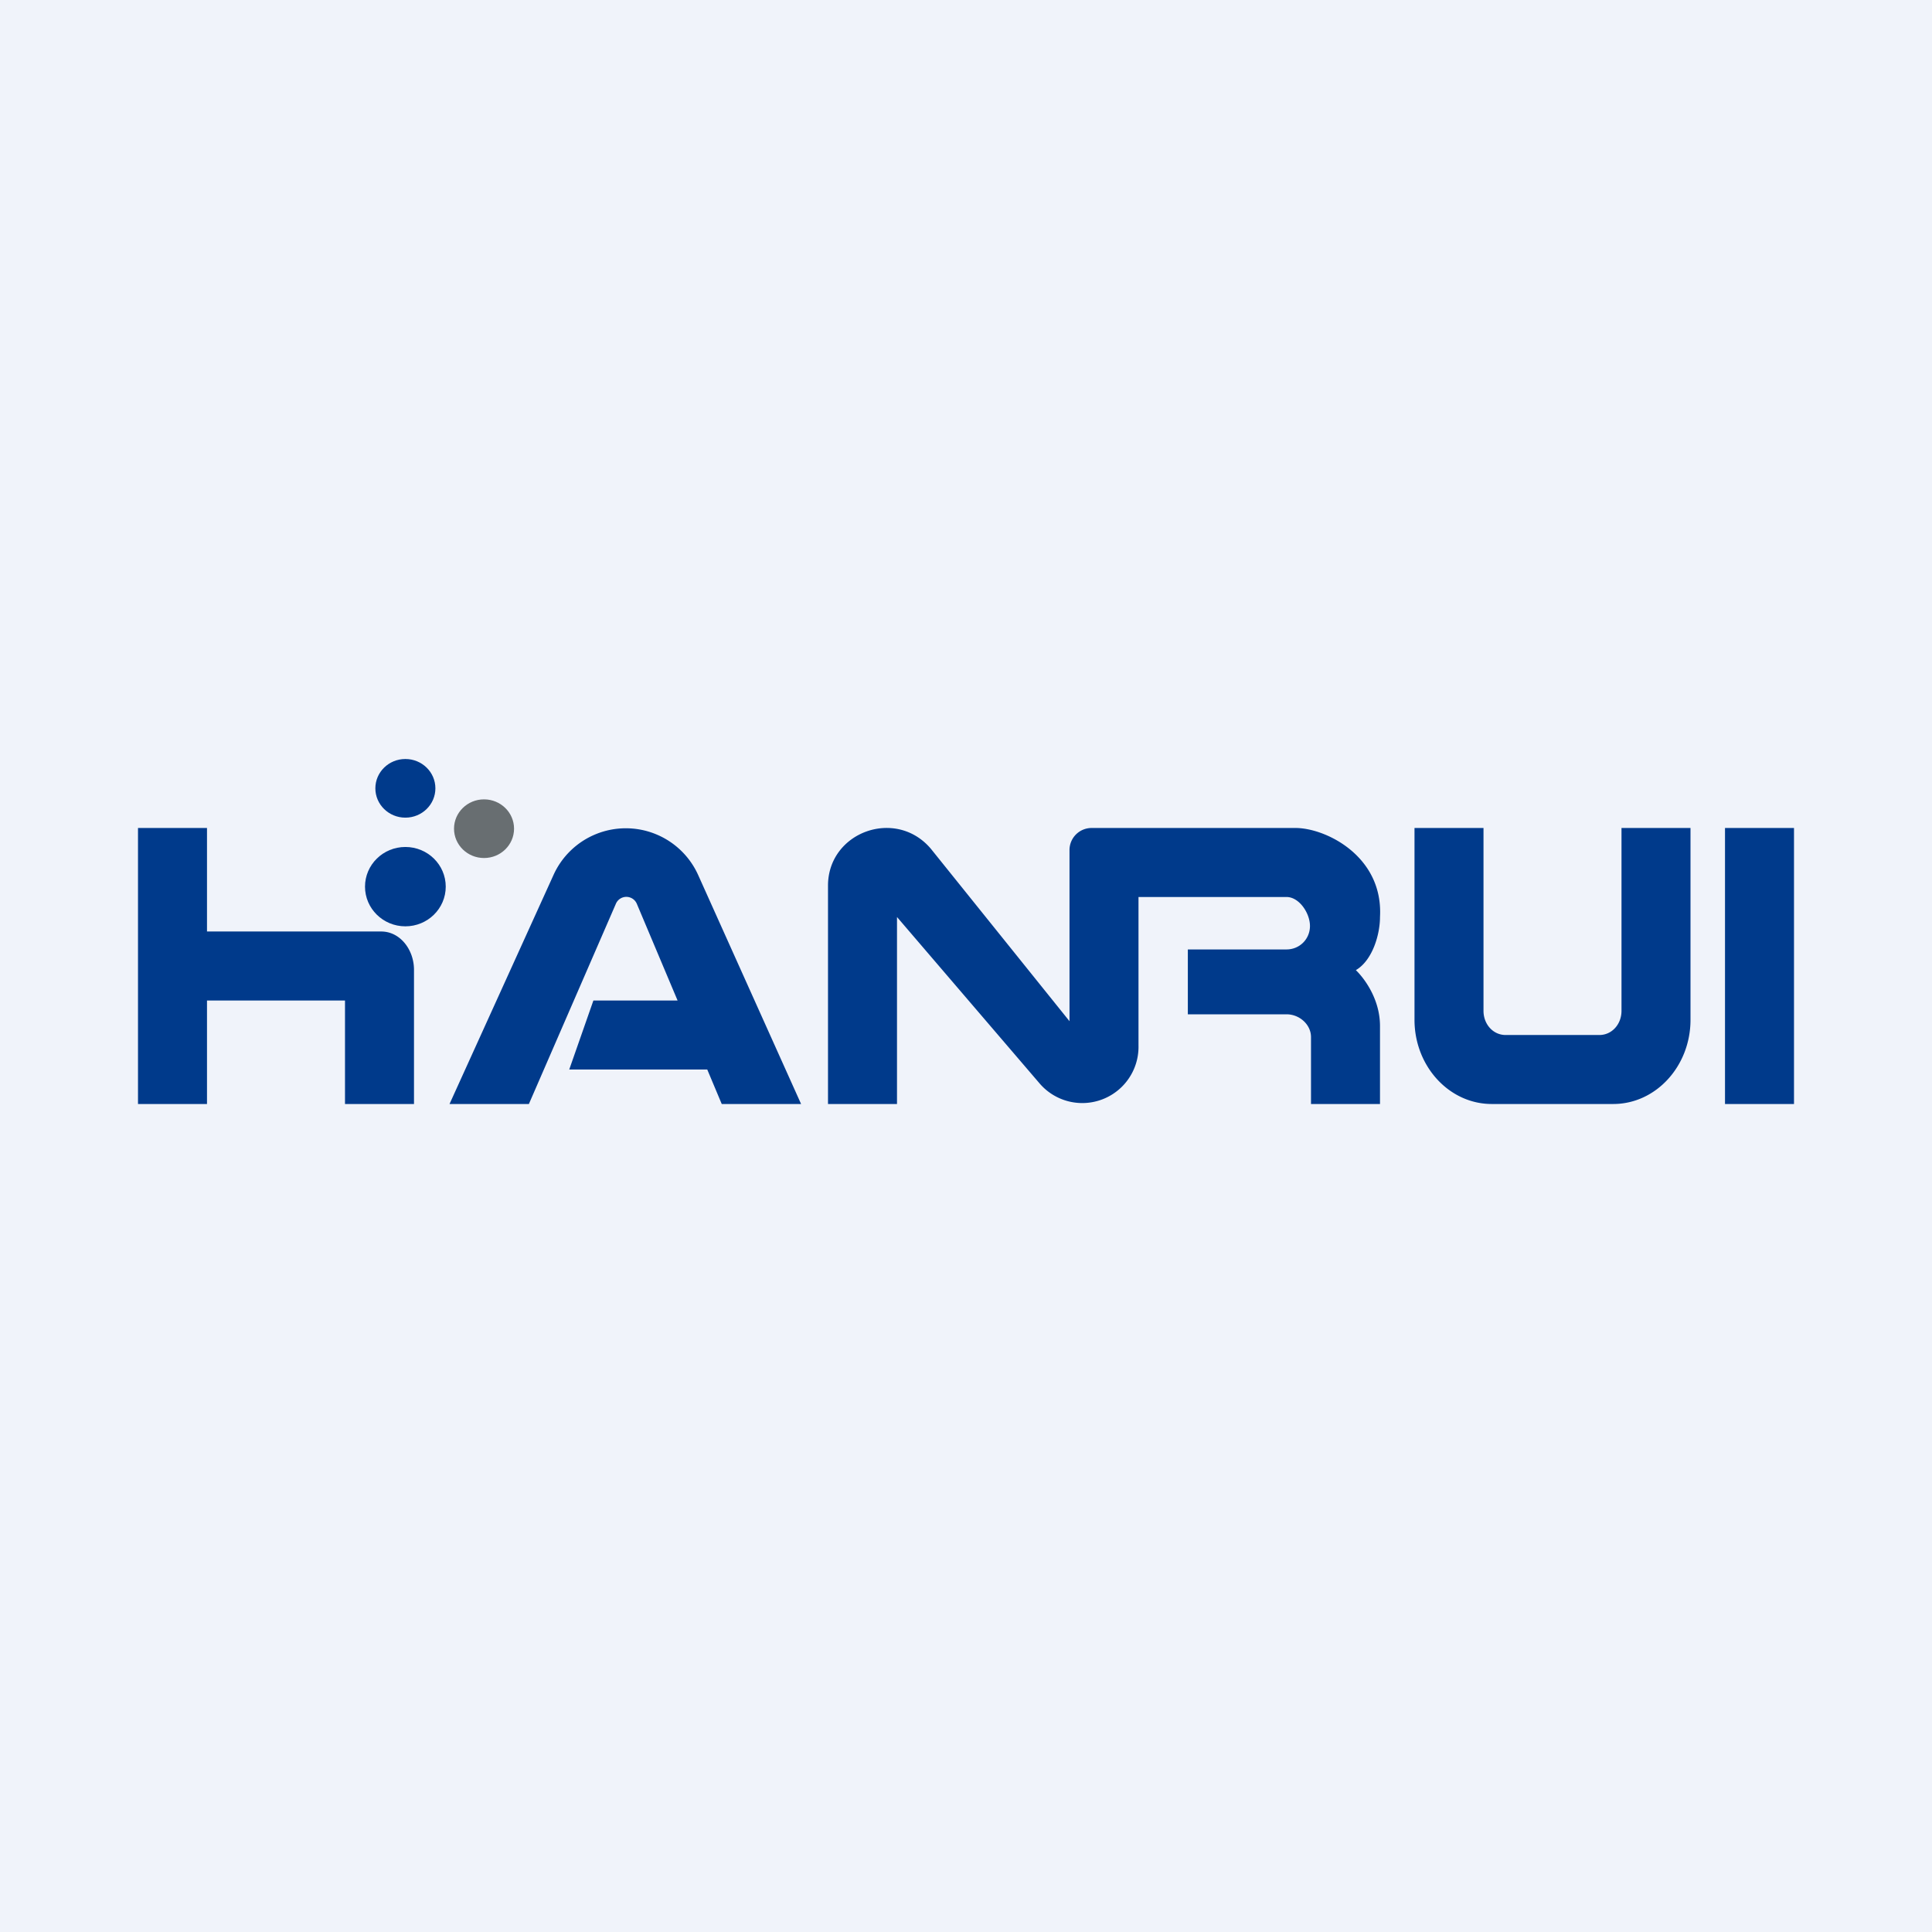 <svg width="56" height="56" viewBox="0 0 56 56" xmlns="http://www.w3.org/2000/svg"><path fill="#F0F3FA" d="M0 0h56v56H0z"/><path d="M6 24H4v8h2v-3h4v3h2v-3.89c0-.58-.4-1.11-.95-1.11H6v-3ZM13.03 32l3.01-6.63a2.3 2.3 0 0 1 4.2 0l2.98 6.63h-2.3l-.42-1h-4l.7-2h2.44l-1.18-2.8a.33.33 0 0 0-.61 0L15.33 32h-2.3ZM24 25.67V32h2v-5.42l4.13 4.82A1.63 1.63 0 0 0 33 30.3V26h4.29c.37 0 .68.47.68.84 0 .38-.3.68-.68.68h-2.86v1.88h2.86c.38 0 .71.3.71.66V32h2v-2.26c0-.82-.5-1.43-.7-1.62.48-.28.7-1.03.7-1.54.1-1.78-1.61-2.6-2.48-2.58h-5.86a.64.64 0 0 0-.66.65v4.95l-4.02-5c-1.02-1.2-2.98-.48-2.98 1.07ZM50 24h2v8h-2zM43 24h-2v5.56C41 30.9 42 32 43.24 32h3.52C48 32 49 30.9 49 29.56V24h-2v5.3c0 .39-.28.7-.64.7h-2.72c-.36 0-.64-.31-.64-.7V24Z" fill="#003A8B"/><ellipse cx="11.75" cy="22.85" rx=".87" ry=".85" fill="#003A8B"/><ellipse cx="14.03" cy="24.02" rx=".87" ry=".85" fill="#686E71"/><ellipse cx="11.75" cy="25.7" rx="1.17" ry="1.15" fill="#003A8B"/></svg>